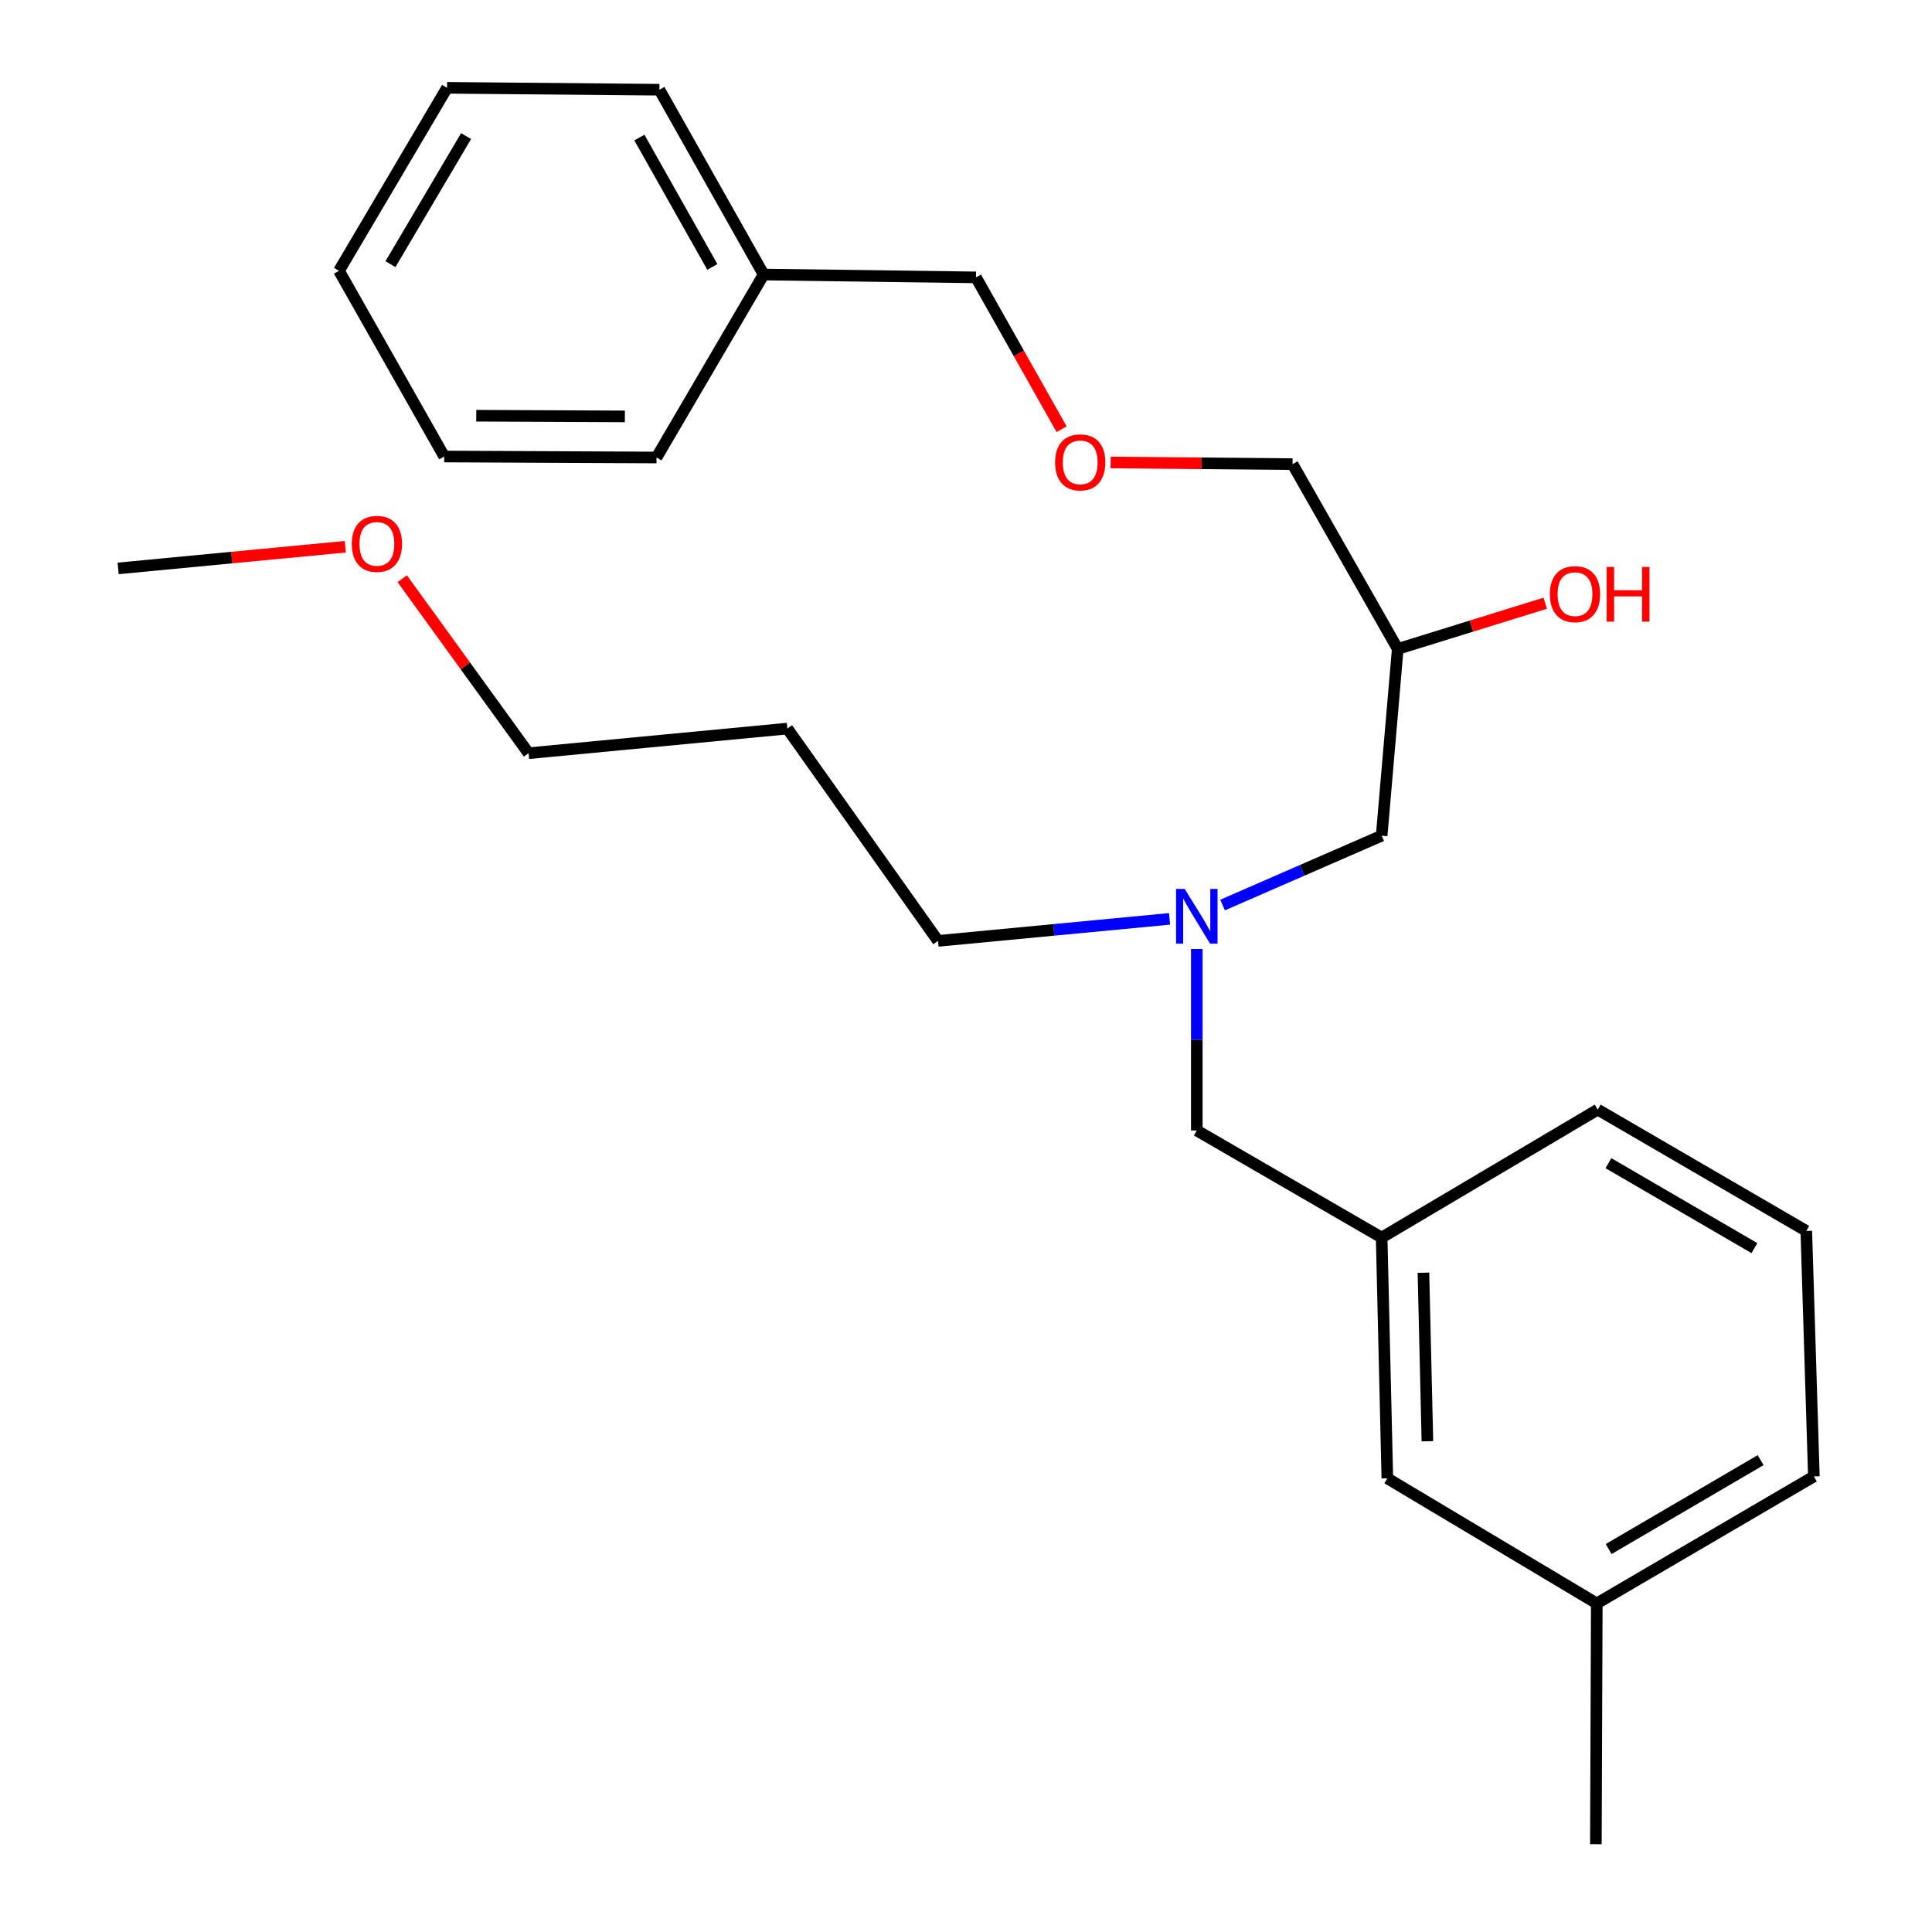 <?xml version='1.0' encoding='iso-8859-1'?>
<svg version='1.1' baseProfile='full'
              xmlns='http://www.w3.org/2000/svg'
                      xmlns:rdkit='http://www.rdkit.org/xml'
                      xmlns:xlink='http://www.w3.org/1999/xlink'
                  xml:space='preserve'
width='1000px' height='1000px' viewBox='0 0 1000 1000'>
<!-- END OF HEADER -->
<rect style='opacity:1.0;fill:#FFFFFF;stroke:none' width='1000' height='1000' x='0' y='0'> </rect>
<path class='bond-1' d='M 619.46,491.198 L 619.46,538.166' style='fill:none;fill-rule:evenodd;stroke:#0000FF;stroke-width:6px;stroke-linecap:butt;stroke-linejoin:miter;stroke-opacity:1' />
<path class='bond-1' d='M 619.46,538.166 L 619.46,585.134' style='fill:none;fill-rule:evenodd;stroke:#000000;stroke-width:6px;stroke-linecap:butt;stroke-linejoin:miter;stroke-opacity:1' />
<path class='bond-2' d='M 632.81,468.446 L 673.976,450.497' style='fill:none;fill-rule:evenodd;stroke:#0000FF;stroke-width:6px;stroke-linecap:butt;stroke-linejoin:miter;stroke-opacity:1' />
<path class='bond-2' d='M 673.976,450.497 L 715.142,432.547' style='fill:none;fill-rule:evenodd;stroke:#000000;stroke-width:6px;stroke-linecap:butt;stroke-linejoin:miter;stroke-opacity:1' />
<path class='bond-10' d='M 605.357,475.608 L 545.439,481.306' style='fill:none;fill-rule:evenodd;stroke:#0000FF;stroke-width:6px;stroke-linecap:butt;stroke-linejoin:miter;stroke-opacity:1' />
<path class='bond-10' d='M 545.439,481.306 L 485.521,487.004' style='fill:none;fill-rule:evenodd;stroke:#000000;stroke-width:6px;stroke-linecap:butt;stroke-linejoin:miter;stroke-opacity:1' />
<path class='bond-0' d='M 715.142,640.567 L 619.46,585.134' style='fill:none;fill-rule:evenodd;stroke:#000000;stroke-width:6px;stroke-linecap:butt;stroke-linejoin:miter;stroke-opacity:1' />
<path class='bond-3' d='M 715.142,640.567 L 718.085,765.184' style='fill:none;fill-rule:evenodd;stroke:#000000;stroke-width:6px;stroke-linecap:butt;stroke-linejoin:miter;stroke-opacity:1' />
<path class='bond-3' d='M 736.767,658.76 L 738.827,745.991' style='fill:none;fill-rule:evenodd;stroke:#000000;stroke-width:6px;stroke-linecap:butt;stroke-linejoin:miter;stroke-opacity:1' />
<path class='bond-15' d='M 715.142,640.567 L 826.986,574.327' style='fill:none;fill-rule:evenodd;stroke:#000000;stroke-width:6px;stroke-linecap:butt;stroke-linejoin:miter;stroke-opacity:1' />
<path class='bond-4' d='M 715.142,432.547 L 723.465,335.889' style='fill:none;fill-rule:evenodd;stroke:#000000;stroke-width:6px;stroke-linecap:butt;stroke-linejoin:miter;stroke-opacity:1' />
<path class='bond-6' d='M 718.085,765.184 L 826.492,829.929' style='fill:none;fill-rule:evenodd;stroke:#000000;stroke-width:6px;stroke-linecap:butt;stroke-linejoin:miter;stroke-opacity:1' />
<path class='bond-7' d='M 723.465,335.889 L 761.639,324.056' style='fill:none;fill-rule:evenodd;stroke:#000000;stroke-width:6px;stroke-linecap:butt;stroke-linejoin:miter;stroke-opacity:1' />
<path class='bond-7' d='M 761.639,324.056 L 799.813,312.222' style='fill:none;fill-rule:evenodd;stroke:#FF0000;stroke-width:6px;stroke-linecap:butt;stroke-linejoin:miter;stroke-opacity:1' />
<path class='bond-13' d='M 723.465,335.889 L 669.02,240.231' style='fill:none;fill-rule:evenodd;stroke:#000000;stroke-width:6px;stroke-linecap:butt;stroke-linejoin:miter;stroke-opacity:1' />
<path class='bond-5' d='M 574.866,239.384 L 621.943,239.808' style='fill:none;fill-rule:evenodd;stroke:#FF0000;stroke-width:6px;stroke-linecap:butt;stroke-linejoin:miter;stroke-opacity:1' />
<path class='bond-5' d='M 621.943,239.808 L 669.02,240.231' style='fill:none;fill-rule:evenodd;stroke:#000000;stroke-width:6px;stroke-linecap:butt;stroke-linejoin:miter;stroke-opacity:1' />
<path class='bond-14' d='M 549.492,222.176 L 527.324,182.875' style='fill:none;fill-rule:evenodd;stroke:#FF0000;stroke-width:6px;stroke-linecap:butt;stroke-linejoin:miter;stroke-opacity:1' />
<path class='bond-14' d='M 527.324,182.875 L 505.156,143.573' style='fill:none;fill-rule:evenodd;stroke:#000000;stroke-width:6px;stroke-linecap:butt;stroke-linejoin:miter;stroke-opacity:1' />
<path class='bond-17' d='M 826.492,829.929 L 938.854,764.195' style='fill:none;fill-rule:evenodd;stroke:#000000;stroke-width:6px;stroke-linecap:butt;stroke-linejoin:miter;stroke-opacity:1' />
<path class='bond-17' d='M 832.646,801.779 L 911.3,755.766' style='fill:none;fill-rule:evenodd;stroke:#000000;stroke-width:6px;stroke-linecap:butt;stroke-linejoin:miter;stroke-opacity:1' />
<path class='bond-18' d='M 826.492,829.929 L 826.021,954.545' style='fill:none;fill-rule:evenodd;stroke:#000000;stroke-width:6px;stroke-linecap:butt;stroke-linejoin:miter;stroke-opacity:1' />
<path class='bond-8' d='M 407.532,377.114 L 485.521,487.004' style='fill:none;fill-rule:evenodd;stroke:#000000;stroke-width:6px;stroke-linecap:butt;stroke-linejoin:miter;stroke-opacity:1' />
<path class='bond-16' d='M 407.532,377.114 L 273.593,389.863' style='fill:none;fill-rule:evenodd;stroke:#000000;stroke-width:6px;stroke-linecap:butt;stroke-linejoin:miter;stroke-opacity:1' />
<path class='bond-9' d='M 395.254,142.101 L 505.156,143.573' style='fill:none;fill-rule:evenodd;stroke:#000000;stroke-width:6px;stroke-linecap:butt;stroke-linejoin:miter;stroke-opacity:1' />
<path class='bond-19' d='M 395.254,142.101 L 341.304,46.443' style='fill:none;fill-rule:evenodd;stroke:#000000;stroke-width:6px;stroke-linecap:butt;stroke-linejoin:miter;stroke-opacity:1' />
<path class='bond-19' d='M 368.705,138.162 L 330.94,71.201' style='fill:none;fill-rule:evenodd;stroke:#000000;stroke-width:6px;stroke-linecap:butt;stroke-linejoin:miter;stroke-opacity:1' />
<path class='bond-20' d='M 395.254,142.101 L 339.809,236.794' style='fill:none;fill-rule:evenodd;stroke:#000000;stroke-width:6px;stroke-linecap:butt;stroke-linejoin:miter;stroke-opacity:1' />
<path class='bond-11' d='M 208.196,299.539 L 240.894,344.701' style='fill:none;fill-rule:evenodd;stroke:#FF0000;stroke-width:6px;stroke-linecap:butt;stroke-linejoin:miter;stroke-opacity:1' />
<path class='bond-11' d='M 240.894,344.701 L 273.593,389.863' style='fill:none;fill-rule:evenodd;stroke:#000000;stroke-width:6px;stroke-linecap:butt;stroke-linejoin:miter;stroke-opacity:1' />
<path class='bond-21' d='M 178.723,282.993 L 119.934,288.599' style='fill:none;fill-rule:evenodd;stroke:#FF0000;stroke-width:6px;stroke-linecap:butt;stroke-linejoin:miter;stroke-opacity:1' />
<path class='bond-21' d='M 119.934,288.599 L 61.146,294.205' style='fill:none;fill-rule:evenodd;stroke:#000000;stroke-width:6px;stroke-linecap:butt;stroke-linejoin:miter;stroke-opacity:1' />
<path class='bond-12' d='M 934.934,637.13 L 826.986,574.327' style='fill:none;fill-rule:evenodd;stroke:#000000;stroke-width:6px;stroke-linecap:butt;stroke-linejoin:miter;stroke-opacity:1' />
<path class='bond-12' d='M 908.086,646.025 L 832.523,602.063' style='fill:none;fill-rule:evenodd;stroke:#000000;stroke-width:6px;stroke-linecap:butt;stroke-linejoin:miter;stroke-opacity:1' />
<path class='bond-25' d='M 934.934,637.13 L 938.854,764.195' style='fill:none;fill-rule:evenodd;stroke:#000000;stroke-width:6px;stroke-linecap:butt;stroke-linejoin:miter;stroke-opacity:1' />
<path class='bond-23' d='M 341.304,46.443 L 231.391,45.455' style='fill:none;fill-rule:evenodd;stroke:#000000;stroke-width:6px;stroke-linecap:butt;stroke-linejoin:miter;stroke-opacity:1' />
<path class='bond-22' d='M 339.809,236.794 L 229.931,236.288' style='fill:none;fill-rule:evenodd;stroke:#000000;stroke-width:6px;stroke-linecap:butt;stroke-linejoin:miter;stroke-opacity:1' />
<path class='bond-22' d='M 323.425,215.529 L 246.51,215.174' style='fill:none;fill-rule:evenodd;stroke:#000000;stroke-width:6px;stroke-linecap:butt;stroke-linejoin:miter;stroke-opacity:1' />
<path class='bond-24' d='M 229.931,236.288 L 175.463,140.159' style='fill:none;fill-rule:evenodd;stroke:#000000;stroke-width:6px;stroke-linecap:butt;stroke-linejoin:miter;stroke-opacity:1' />
<path class='bond-26' d='M 231.391,45.455 L 175.463,140.159' style='fill:none;fill-rule:evenodd;stroke:#000000;stroke-width:6px;stroke-linecap:butt;stroke-linejoin:miter;stroke-opacity:1' />
<path class='bond-26' d='M 241.247,70.435 L 202.097,136.728' style='fill:none;fill-rule:evenodd;stroke:#000000;stroke-width:6px;stroke-linecap:butt;stroke-linejoin:miter;stroke-opacity:1' />
<path  class='atom-0' d='M 613.2 460.107
L 622.48 475.107
Q 623.4 476.587, 624.88 479.267
Q 626.36 481.947, 626.44 482.107
L 626.44 460.107
L 630.2 460.107
L 630.2 488.427
L 626.32 488.427
L 616.36 472.027
Q 615.2 470.107, 613.96 467.907
Q 612.76 465.707, 612.4 465.027
L 612.4 488.427
L 608.72 488.427
L 608.72 460.107
L 613.2 460.107
' fill='#0000FF'/>
<path  class='atom-6' d='M 546.118 239.322
Q 546.118 232.522, 549.478 228.722
Q 552.838 224.922, 559.118 224.922
Q 565.398 224.922, 568.758 228.722
Q 572.118 232.522, 572.118 239.322
Q 572.118 246.202, 568.718 250.122
Q 565.318 254.002, 559.118 254.002
Q 552.878 254.002, 549.478 250.122
Q 546.118 246.242, 546.118 239.322
M 559.118 250.802
Q 563.438 250.802, 565.758 247.922
Q 568.118 245.002, 568.118 239.322
Q 568.118 233.762, 565.758 230.962
Q 563.438 228.122, 559.118 228.122
Q 554.798 228.122, 552.438 230.922
Q 550.118 233.722, 550.118 239.322
Q 550.118 245.042, 552.438 247.922
Q 554.798 250.802, 559.118 250.802
' fill='#FF0000'/>
<path  class='atom-8' d='M 802.214 307.528
Q 802.214 300.728, 805.574 296.928
Q 808.934 293.128, 815.214 293.128
Q 821.494 293.128, 824.854 296.928
Q 828.214 300.728, 828.214 307.528
Q 828.214 314.408, 824.814 318.328
Q 821.414 322.208, 815.214 322.208
Q 808.974 322.208, 805.574 318.328
Q 802.214 314.448, 802.214 307.528
M 815.214 319.008
Q 819.534 319.008, 821.854 316.128
Q 824.214 313.208, 824.214 307.528
Q 824.214 301.968, 821.854 299.168
Q 819.534 296.328, 815.214 296.328
Q 810.894 296.328, 808.534 299.128
Q 806.214 301.928, 806.214 307.528
Q 806.214 313.248, 808.534 316.128
Q 810.894 319.008, 815.214 319.008
' fill='#FF0000'/>
<path  class='atom-8' d='M 831.614 293.448
L 835.454 293.448
L 835.454 305.488
L 849.934 305.488
L 849.934 293.448
L 853.774 293.448
L 853.774 321.768
L 849.934 321.768
L 849.934 308.688
L 835.454 308.688
L 835.454 321.768
L 831.614 321.768
L 831.614 293.448
' fill='#FF0000'/>
<path  class='atom-12' d='M 182.086 281.513
Q 182.086 274.713, 185.446 270.913
Q 188.806 267.113, 195.086 267.113
Q 201.366 267.113, 204.726 270.913
Q 208.086 274.713, 208.086 281.513
Q 208.086 288.393, 204.686 292.313
Q 201.286 296.193, 195.086 296.193
Q 188.846 296.193, 185.446 292.313
Q 182.086 288.433, 182.086 281.513
M 195.086 292.993
Q 199.406 292.993, 201.726 290.113
Q 204.086 287.193, 204.086 281.513
Q 204.086 275.953, 201.726 273.153
Q 199.406 270.313, 195.086 270.313
Q 190.766 270.313, 188.406 273.113
Q 186.086 275.913, 186.086 281.513
Q 186.086 287.233, 188.406 290.113
Q 190.766 292.993, 195.086 292.993
' fill='#FF0000'/>
</svg>
